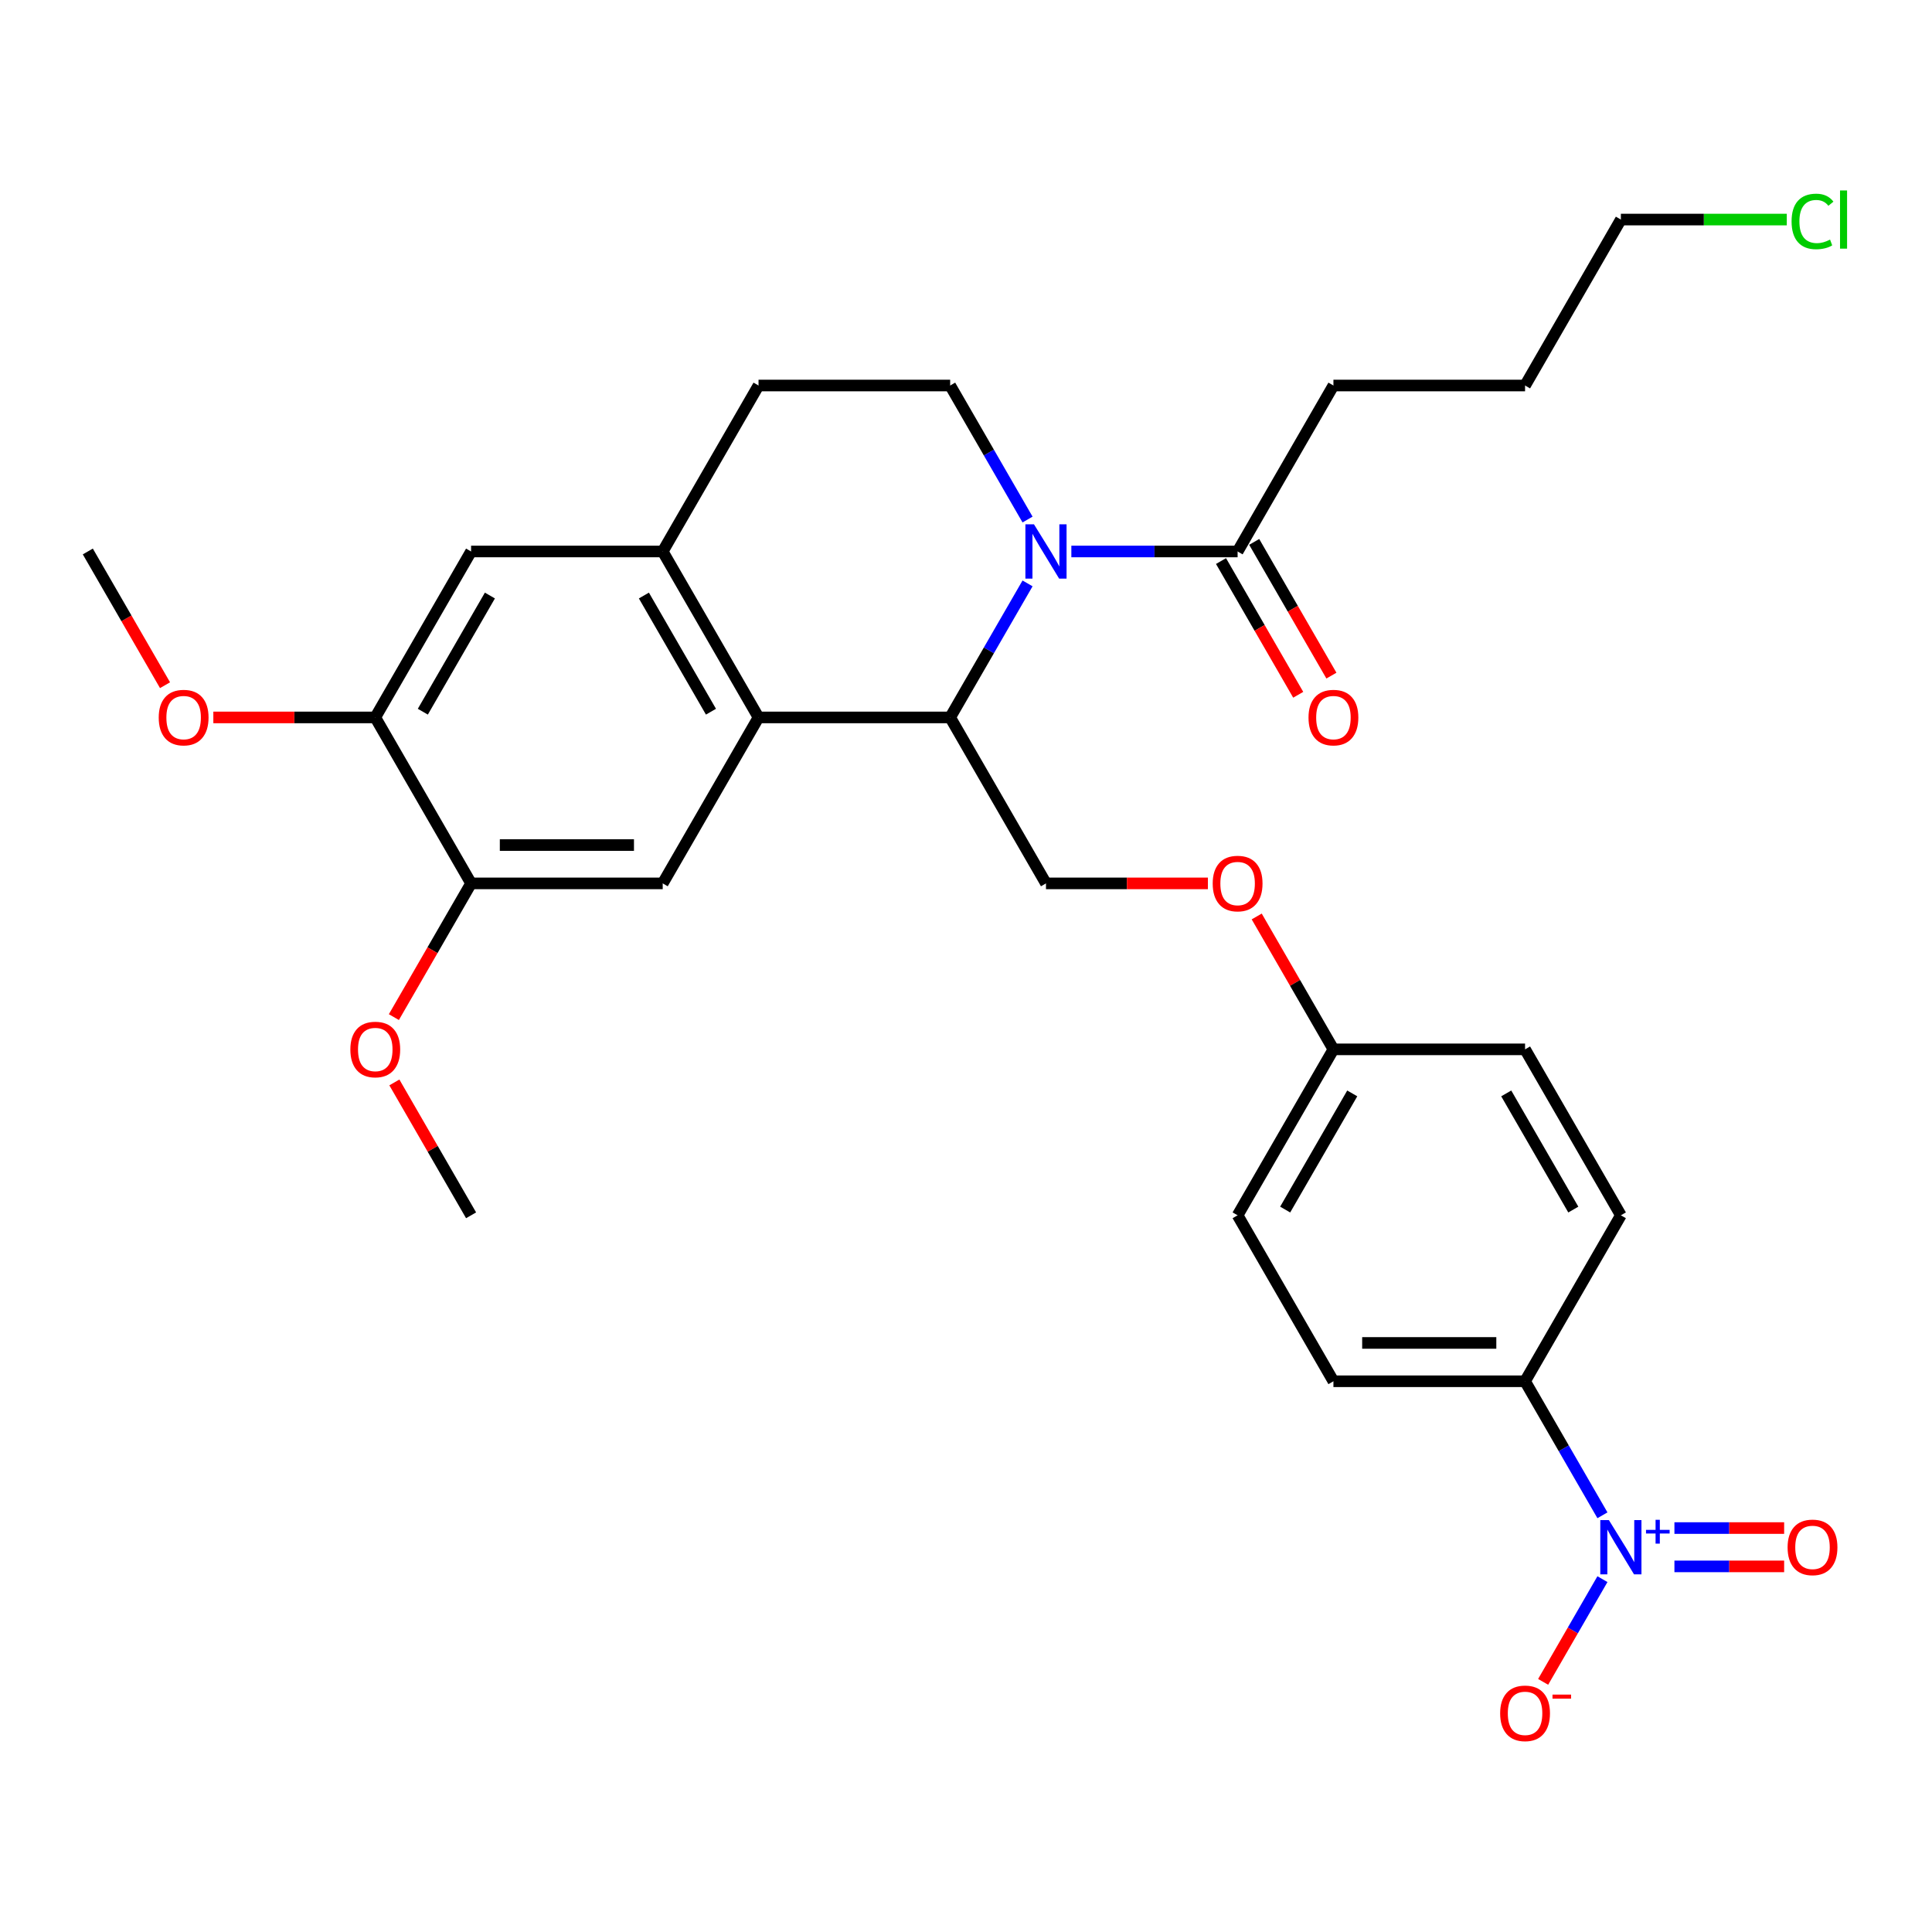 <?xml version='1.0' encoding='iso-8859-1'?>
<svg version='1.1' baseProfile='full'
              xmlns='http://www.w3.org/2000/svg'
                      xmlns:rdkit='http://www.rdkit.org/xml'
                      xmlns:xlink='http://www.w3.org/1999/xlink'
                  xml:space='preserve'
width='1000px' height='1000px' viewBox='0 0 1000 1000'>
<!-- END OF HEADER -->
<rect style='opacity:1.0;fill:#FFFFFF;stroke:none' width='1000' height='1000' x='0' y='0'> </rect>
<path class='bond-0' d='M 531.856,301.966 L 511.829,336.654' style='fill:none;fill-rule:evenodd;stroke:#0000FF;stroke-width:6px;stroke-linecap:butt;stroke-linejoin:miter;stroke-opacity:1' />
<path class='bond-0' d='M 511.829,336.654 L 491.803,371.341' style='fill:none;fill-rule:evenodd;stroke:#000000;stroke-width:6px;stroke-linecap:butt;stroke-linejoin:miter;stroke-opacity:1' />
<path class='bond-1' d='M 554.529,285.442 L 597.557,285.442' style='fill:none;fill-rule:evenodd;stroke:#0000FF;stroke-width:6px;stroke-linecap:butt;stroke-linejoin:miter;stroke-opacity:1' />
<path class='bond-1' d='M 597.557,285.442 L 640.585,285.442' style='fill:none;fill-rule:evenodd;stroke:#000000;stroke-width:6px;stroke-linecap:butt;stroke-linejoin:miter;stroke-opacity:1' />
<path class='bond-2' d='M 531.856,268.917 L 511.829,234.229' style='fill:none;fill-rule:evenodd;stroke:#0000FF;stroke-width:6px;stroke-linecap:butt;stroke-linejoin:miter;stroke-opacity:1' />
<path class='bond-2' d='M 511.829,234.229 L 491.803,199.542' style='fill:none;fill-rule:evenodd;stroke:#000000;stroke-width:6px;stroke-linecap:butt;stroke-linejoin:miter;stroke-opacity:1' />
<path class='bond-3' d='M 829.422,784.315 L 809.395,749.628' style='fill:none;fill-rule:evenodd;stroke:#0000FF;stroke-width:6px;stroke-linecap:butt;stroke-linejoin:miter;stroke-opacity:1' />
<path class='bond-3' d='M 809.395,749.628 L 789.368,714.94' style='fill:none;fill-rule:evenodd;stroke:#000000;stroke-width:6px;stroke-linecap:butt;stroke-linejoin:miter;stroke-opacity:1' />
<path class='bond-4' d='M 829.422,817.365 L 814.073,843.949' style='fill:none;fill-rule:evenodd;stroke:#0000FF;stroke-width:6px;stroke-linecap:butt;stroke-linejoin:miter;stroke-opacity:1' />
<path class='bond-4' d='M 814.073,843.949 L 798.725,870.533' style='fill:none;fill-rule:evenodd;stroke:#FF0000;stroke-width:6px;stroke-linecap:butt;stroke-linejoin:miter;stroke-opacity:1' />
<path class='bond-5' d='M 866.68,810.759 L 895.075,810.759' style='fill:none;fill-rule:evenodd;stroke:#0000FF;stroke-width:6px;stroke-linecap:butt;stroke-linejoin:miter;stroke-opacity:1' />
<path class='bond-5' d='M 895.075,810.759 L 923.469,810.759' style='fill:none;fill-rule:evenodd;stroke:#FF0000;stroke-width:6px;stroke-linecap:butt;stroke-linejoin:miter;stroke-opacity:1' />
<path class='bond-5' d='M 866.68,790.921 L 895.075,790.921' style='fill:none;fill-rule:evenodd;stroke:#0000FF;stroke-width:6px;stroke-linecap:butt;stroke-linejoin:miter;stroke-opacity:1' />
<path class='bond-5' d='M 895.075,790.921 L 923.469,790.921' style='fill:none;fill-rule:evenodd;stroke:#FF0000;stroke-width:6px;stroke-linecap:butt;stroke-linejoin:miter;stroke-opacity:1' />
<path class='bond-6' d='M 491.803,371.341 L 392.614,371.341' style='fill:none;fill-rule:evenodd;stroke:#000000;stroke-width:6px;stroke-linecap:butt;stroke-linejoin:miter;stroke-opacity:1' />
<path class='bond-7' d='M 491.803,371.341 L 541.397,457.241' style='fill:none;fill-rule:evenodd;stroke:#000000;stroke-width:6px;stroke-linecap:butt;stroke-linejoin:miter;stroke-opacity:1' />
<path class='bond-8' d='M 392.614,371.341 L 343.02,457.241' style='fill:none;fill-rule:evenodd;stroke:#000000;stroke-width:6px;stroke-linecap:butt;stroke-linejoin:miter;stroke-opacity:1' />
<path class='bond-9' d='M 392.614,371.341 L 343.02,285.442' style='fill:none;fill-rule:evenodd;stroke:#000000;stroke-width:6px;stroke-linecap:butt;stroke-linejoin:miter;stroke-opacity:1' />
<path class='bond-9' d='M 367.995,368.375 L 333.279,308.245' style='fill:none;fill-rule:evenodd;stroke:#000000;stroke-width:6px;stroke-linecap:butt;stroke-linejoin:miter;stroke-opacity:1' />
<path class='bond-10' d='M 343.02,285.442 L 392.614,199.542' style='fill:none;fill-rule:evenodd;stroke:#000000;stroke-width:6px;stroke-linecap:butt;stroke-linejoin:miter;stroke-opacity:1' />
<path class='bond-11' d='M 343.02,285.442 L 243.831,285.442' style='fill:none;fill-rule:evenodd;stroke:#000000;stroke-width:6px;stroke-linecap:butt;stroke-linejoin:miter;stroke-opacity:1' />
<path class='bond-12' d='M 343.02,457.241 L 243.831,457.241' style='fill:none;fill-rule:evenodd;stroke:#000000;stroke-width:6px;stroke-linecap:butt;stroke-linejoin:miter;stroke-opacity:1' />
<path class='bond-12' d='M 328.142,437.403 L 258.71,437.403' style='fill:none;fill-rule:evenodd;stroke:#000000;stroke-width:6px;stroke-linecap:butt;stroke-linejoin:miter;stroke-opacity:1' />
<path class='bond-13' d='M 631.995,290.401 L 651.976,325.009' style='fill:none;fill-rule:evenodd;stroke:#000000;stroke-width:6px;stroke-linecap:butt;stroke-linejoin:miter;stroke-opacity:1' />
<path class='bond-13' d='M 651.976,325.009 L 671.957,359.617' style='fill:none;fill-rule:evenodd;stroke:#FF0000;stroke-width:6px;stroke-linecap:butt;stroke-linejoin:miter;stroke-opacity:1' />
<path class='bond-13' d='M 649.175,280.482 L 669.156,315.09' style='fill:none;fill-rule:evenodd;stroke:#000000;stroke-width:6px;stroke-linecap:butt;stroke-linejoin:miter;stroke-opacity:1' />
<path class='bond-13' d='M 669.156,315.09 L 689.137,349.698' style='fill:none;fill-rule:evenodd;stroke:#FF0000;stroke-width:6px;stroke-linecap:butt;stroke-linejoin:miter;stroke-opacity:1' />
<path class='bond-14' d='M 640.585,285.442 L 690.18,199.542' style='fill:none;fill-rule:evenodd;stroke:#000000;stroke-width:6px;stroke-linecap:butt;stroke-linejoin:miter;stroke-opacity:1' />
<path class='bond-15' d='M 491.803,199.542 L 392.614,199.542' style='fill:none;fill-rule:evenodd;stroke:#000000;stroke-width:6px;stroke-linecap:butt;stroke-linejoin:miter;stroke-opacity:1' />
<path class='bond-16' d='M 243.831,457.241 L 223.85,491.849' style='fill:none;fill-rule:evenodd;stroke:#000000;stroke-width:6px;stroke-linecap:butt;stroke-linejoin:miter;stroke-opacity:1' />
<path class='bond-16' d='M 223.85,491.849 L 203.869,526.457' style='fill:none;fill-rule:evenodd;stroke:#FF0000;stroke-width:6px;stroke-linecap:butt;stroke-linejoin:miter;stroke-opacity:1' />
<path class='bond-17' d='M 243.831,457.241 L 194.237,371.341' style='fill:none;fill-rule:evenodd;stroke:#000000;stroke-width:6px;stroke-linecap:butt;stroke-linejoin:miter;stroke-opacity:1' />
<path class='bond-18' d='M 243.831,285.442 L 194.237,371.341' style='fill:none;fill-rule:evenodd;stroke:#000000;stroke-width:6px;stroke-linecap:butt;stroke-linejoin:miter;stroke-opacity:1' />
<path class='bond-18' d='M 253.572,308.245 L 218.856,368.375' style='fill:none;fill-rule:evenodd;stroke:#000000;stroke-width:6px;stroke-linecap:butt;stroke-linejoin:miter;stroke-opacity:1' />
<path class='bond-19' d='M 541.397,457.241 L 583.304,457.241' style='fill:none;fill-rule:evenodd;stroke:#000000;stroke-width:6px;stroke-linecap:butt;stroke-linejoin:miter;stroke-opacity:1' />
<path class='bond-19' d='M 583.304,457.241 L 625.211,457.241' style='fill:none;fill-rule:evenodd;stroke:#FF0000;stroke-width:6px;stroke-linecap:butt;stroke-linejoin:miter;stroke-opacity:1' />
<path class='bond-20' d='M 789.368,714.94 L 690.18,714.94' style='fill:none;fill-rule:evenodd;stroke:#000000;stroke-width:6px;stroke-linecap:butt;stroke-linejoin:miter;stroke-opacity:1' />
<path class='bond-20' d='M 774.49,695.102 L 705.058,695.102' style='fill:none;fill-rule:evenodd;stroke:#000000;stroke-width:6px;stroke-linecap:butt;stroke-linejoin:miter;stroke-opacity:1' />
<path class='bond-21' d='M 789.368,714.94 L 838.962,629.04' style='fill:none;fill-rule:evenodd;stroke:#000000;stroke-width:6px;stroke-linecap:butt;stroke-linejoin:miter;stroke-opacity:1' />
<path class='bond-22' d='M 194.237,371.341 L 152.33,371.341' style='fill:none;fill-rule:evenodd;stroke:#000000;stroke-width:6px;stroke-linecap:butt;stroke-linejoin:miter;stroke-opacity:1' />
<path class='bond-22' d='M 152.33,371.341 L 110.423,371.341' style='fill:none;fill-rule:evenodd;stroke:#FF0000;stroke-width:6px;stroke-linecap:butt;stroke-linejoin:miter;stroke-opacity:1' />
<path class='bond-23' d='M 650.47,474.361 L 670.325,508.751' style='fill:none;fill-rule:evenodd;stroke:#FF0000;stroke-width:6px;stroke-linecap:butt;stroke-linejoin:miter;stroke-opacity:1' />
<path class='bond-23' d='M 670.325,508.751 L 690.18,543.141' style='fill:none;fill-rule:evenodd;stroke:#000000;stroke-width:6px;stroke-linecap:butt;stroke-linejoin:miter;stroke-opacity:1' />
<path class='bond-24' d='M 690.18,714.94 L 640.585,629.04' style='fill:none;fill-rule:evenodd;stroke:#000000;stroke-width:6px;stroke-linecap:butt;stroke-linejoin:miter;stroke-opacity:1' />
<path class='bond-25' d='M 838.962,629.04 L 789.368,543.141' style='fill:none;fill-rule:evenodd;stroke:#000000;stroke-width:6px;stroke-linecap:butt;stroke-linejoin:miter;stroke-opacity:1' />
<path class='bond-25' d='M 814.343,626.074 L 779.627,565.945' style='fill:none;fill-rule:evenodd;stroke:#000000;stroke-width:6px;stroke-linecap:butt;stroke-linejoin:miter;stroke-opacity:1' />
<path class='bond-26' d='M 690.18,543.141 L 789.368,543.141' style='fill:none;fill-rule:evenodd;stroke:#000000;stroke-width:6px;stroke-linecap:butt;stroke-linejoin:miter;stroke-opacity:1' />
<path class='bond-27' d='M 690.18,543.141 L 640.585,629.04' style='fill:none;fill-rule:evenodd;stroke:#000000;stroke-width:6px;stroke-linecap:butt;stroke-linejoin:miter;stroke-opacity:1' />
<path class='bond-27' d='M 699.92,565.945 L 665.204,626.074' style='fill:none;fill-rule:evenodd;stroke:#000000;stroke-width:6px;stroke-linecap:butt;stroke-linejoin:miter;stroke-opacity:1' />
<path class='bond-28' d='M 204.121,560.261 L 223.976,594.651' style='fill:none;fill-rule:evenodd;stroke:#FF0000;stroke-width:6px;stroke-linecap:butt;stroke-linejoin:miter;stroke-opacity:1' />
<path class='bond-28' d='M 223.976,594.651 L 243.831,629.04' style='fill:none;fill-rule:evenodd;stroke:#000000;stroke-width:6px;stroke-linecap:butt;stroke-linejoin:miter;stroke-opacity:1' />
<path class='bond-29' d='M 85.417,354.658 L 65.436,320.05' style='fill:none;fill-rule:evenodd;stroke:#FF0000;stroke-width:6px;stroke-linecap:butt;stroke-linejoin:miter;stroke-opacity:1' />
<path class='bond-29' d='M 65.436,320.05 L 45.455,285.442' style='fill:none;fill-rule:evenodd;stroke:#000000;stroke-width:6px;stroke-linecap:butt;stroke-linejoin:miter;stroke-opacity:1' />
<path class='bond-30' d='M 924.84,113.642 L 881.901,113.642' style='fill:none;fill-rule:evenodd;stroke:#00CC00;stroke-width:6px;stroke-linecap:butt;stroke-linejoin:miter;stroke-opacity:1' />
<path class='bond-30' d='M 881.901,113.642 L 838.962,113.642' style='fill:none;fill-rule:evenodd;stroke:#000000;stroke-width:6px;stroke-linecap:butt;stroke-linejoin:miter;stroke-opacity:1' />
<path class='bond-31' d='M 690.18,199.542 L 789.368,199.542' style='fill:none;fill-rule:evenodd;stroke:#000000;stroke-width:6px;stroke-linecap:butt;stroke-linejoin:miter;stroke-opacity:1' />
<path class='bond-32' d='M 838.962,113.642 L 789.368,199.542' style='fill:none;fill-rule:evenodd;stroke:#000000;stroke-width:6px;stroke-linecap:butt;stroke-linejoin:miter;stroke-opacity:1' />
<path  class='atom-0' d='M 535.188 271.396
L 544.392 286.275
Q 545.305 287.743, 546.773 290.401
Q 548.241 293.059, 548.32 293.218
L 548.32 271.396
L 552.05 271.396
L 552.05 299.487
L 548.201 299.487
L 538.322 283.22
Q 537.171 281.315, 535.941 279.133
Q 534.751 276.951, 534.394 276.277
L 534.394 299.487
L 530.744 299.487
L 530.744 271.396
L 535.188 271.396
' fill='#0000FF'/>
<path  class='atom-1' d='M 832.753 786.795
L 841.958 801.673
Q 842.87 803.141, 844.338 805.799
Q 845.806 808.458, 845.886 808.616
L 845.886 786.795
L 849.615 786.795
L 849.615 814.885
L 845.767 814.885
L 835.887 798.618
Q 834.737 796.714, 833.507 794.532
Q 832.317 792.349, 831.96 791.675
L 831.96 814.885
L 828.309 814.885
L 828.309 786.795
L 832.753 786.795
' fill='#0000FF'/>
<path  class='atom-1' d='M 851.972 791.858
L 856.921 791.858
L 856.921 786.647
L 859.121 786.647
L 859.121 791.858
L 864.201 791.858
L 864.201 793.744
L 859.121 793.744
L 859.121 798.981
L 856.921 798.981
L 856.921 793.744
L 851.972 793.744
L 851.972 791.858
' fill='#0000FF'/>
<path  class='atom-13' d='M 776.474 886.819
Q 776.474 880.074, 779.806 876.305
Q 783.139 872.536, 789.368 872.536
Q 795.597 872.536, 798.93 876.305
Q 802.263 880.074, 802.263 886.819
Q 802.263 893.643, 798.89 897.531
Q 795.518 901.38, 789.368 901.38
Q 783.179 901.38, 779.806 897.531
Q 776.474 893.683, 776.474 886.819
M 789.368 898.206
Q 793.653 898.206, 795.954 895.349
Q 798.295 892.453, 798.295 886.819
Q 798.295 881.304, 795.954 878.527
Q 793.653 875.71, 789.368 875.71
Q 785.083 875.71, 782.742 878.487
Q 780.441 881.264, 780.441 886.819
Q 780.441 892.493, 782.742 895.349
Q 785.083 898.206, 789.368 898.206
' fill='#FF0000'/>
<path  class='atom-13' d='M 803.572 877.121
L 813.182 877.121
L 813.182 879.216
L 803.572 879.216
L 803.572 877.121
' fill='#FF0000'/>
<path  class='atom-14' d='M 925.256 800.919
Q 925.256 794.174, 928.589 790.405
Q 931.922 786.636, 938.151 786.636
Q 944.38 786.636, 947.712 790.405
Q 951.045 794.174, 951.045 800.919
Q 951.045 807.743, 947.673 811.632
Q 944.3 815.48, 938.151 815.48
Q 931.961 815.48, 928.589 811.632
Q 925.256 807.783, 925.256 800.919
M 938.151 812.306
Q 942.436 812.306, 944.737 809.449
Q 947.078 806.553, 947.078 800.919
Q 947.078 795.404, 944.737 792.627
Q 942.436 789.81, 938.151 789.81
Q 933.866 789.81, 931.525 792.587
Q 929.224 795.365, 929.224 800.919
Q 929.224 806.593, 931.525 809.449
Q 933.866 812.306, 938.151 812.306
' fill='#FF0000'/>
<path  class='atom-16' d='M 677.285 371.421
Q 677.285 364.676, 680.618 360.907
Q 683.951 357.137, 690.18 357.137
Q 696.409 357.137, 699.741 360.907
Q 703.074 364.676, 703.074 371.421
Q 703.074 378.245, 699.702 382.133
Q 696.329 385.981, 690.18 385.981
Q 683.99 385.981, 680.618 382.133
Q 677.285 378.284, 677.285 371.421
M 690.18 382.807
Q 694.464 382.807, 696.766 379.951
Q 699.107 377.055, 699.107 371.421
Q 699.107 365.906, 696.766 363.128
Q 694.464 360.312, 690.18 360.312
Q 685.895 360.312, 683.554 363.089
Q 681.253 365.866, 681.253 371.421
Q 681.253 377.094, 683.554 379.951
Q 685.895 382.807, 690.18 382.807
' fill='#FF0000'/>
<path  class='atom-17' d='M 627.691 457.32
Q 627.691 450.576, 631.024 446.806
Q 634.356 443.037, 640.585 443.037
Q 646.814 443.037, 650.147 446.806
Q 653.48 450.576, 653.48 457.32
Q 653.48 464.145, 650.107 468.033
Q 646.735 471.881, 640.585 471.881
Q 634.396 471.881, 631.024 468.033
Q 627.691 464.184, 627.691 457.32
M 640.585 468.707
Q 644.87 468.707, 647.171 465.851
Q 649.512 462.954, 649.512 457.32
Q 649.512 451.805, 647.171 449.028
Q 644.87 446.211, 640.585 446.211
Q 636.3 446.211, 633.96 448.989
Q 631.658 451.766, 631.658 457.32
Q 631.658 462.994, 633.96 465.851
Q 636.3 468.707, 640.585 468.707
' fill='#FF0000'/>
<path  class='atom-21' d='M 181.343 543.22
Q 181.343 536.475, 184.675 532.706
Q 188.008 528.937, 194.237 528.937
Q 200.466 528.937, 203.799 532.706
Q 207.132 536.475, 207.132 543.22
Q 207.132 550.044, 203.759 553.932
Q 200.387 557.781, 194.237 557.781
Q 188.048 557.781, 184.675 553.932
Q 181.343 550.084, 181.343 543.22
M 194.237 554.607
Q 198.522 554.607, 200.823 551.75
Q 203.164 548.854, 203.164 543.22
Q 203.164 537.705, 200.823 534.928
Q 198.522 532.111, 194.237 532.111
Q 189.952 532.111, 187.611 534.888
Q 185.31 537.666, 185.31 543.22
Q 185.31 548.894, 187.611 551.75
Q 189.952 554.607, 194.237 554.607
' fill='#FF0000'/>
<path  class='atom-22' d='M 82.154 371.421
Q 82.154 364.676, 85.487 360.907
Q 88.82 357.137, 95.049 357.137
Q 101.278 357.137, 104.611 360.907
Q 107.943 364.676, 107.943 371.421
Q 107.943 378.245, 104.571 382.133
Q 101.198 385.981, 95.049 385.981
Q 88.859 385.981, 85.487 382.133
Q 82.154 378.284, 82.154 371.421
M 95.049 382.807
Q 99.334 382.807, 101.635 379.951
Q 103.976 377.055, 103.976 371.421
Q 103.976 365.906, 101.635 363.128
Q 99.334 360.312, 95.049 360.312
Q 90.764 360.312, 88.423 363.089
Q 86.122 365.866, 86.122 371.421
Q 86.122 377.094, 88.423 379.951
Q 90.764 382.807, 95.049 382.807
' fill='#FF0000'/>
<path  class='atom-25' d='M 927.319 114.614
Q 927.319 107.631, 930.573 103.981
Q 933.866 100.291, 940.095 100.291
Q 945.887 100.291, 948.982 104.378
L 946.364 106.52
Q 944.102 103.545, 940.095 103.545
Q 935.85 103.545, 933.588 106.401
Q 931.366 109.218, 931.366 114.614
Q 931.366 120.169, 933.667 123.025
Q 936.008 125.882, 940.531 125.882
Q 943.626 125.882, 947.236 124.017
L 948.347 126.993
Q 946.879 127.945, 944.657 128.501
Q 942.436 129.056, 939.976 129.056
Q 933.866 129.056, 930.573 125.326
Q 927.319 121.597, 927.319 114.614
' fill='#00CC00'/>
<path  class='atom-25' d='M 952.394 98.585
L 956.044 98.585
L 956.044 128.699
L 952.394 128.699
L 952.394 98.585
' fill='#00CC00'/>
</svg>
